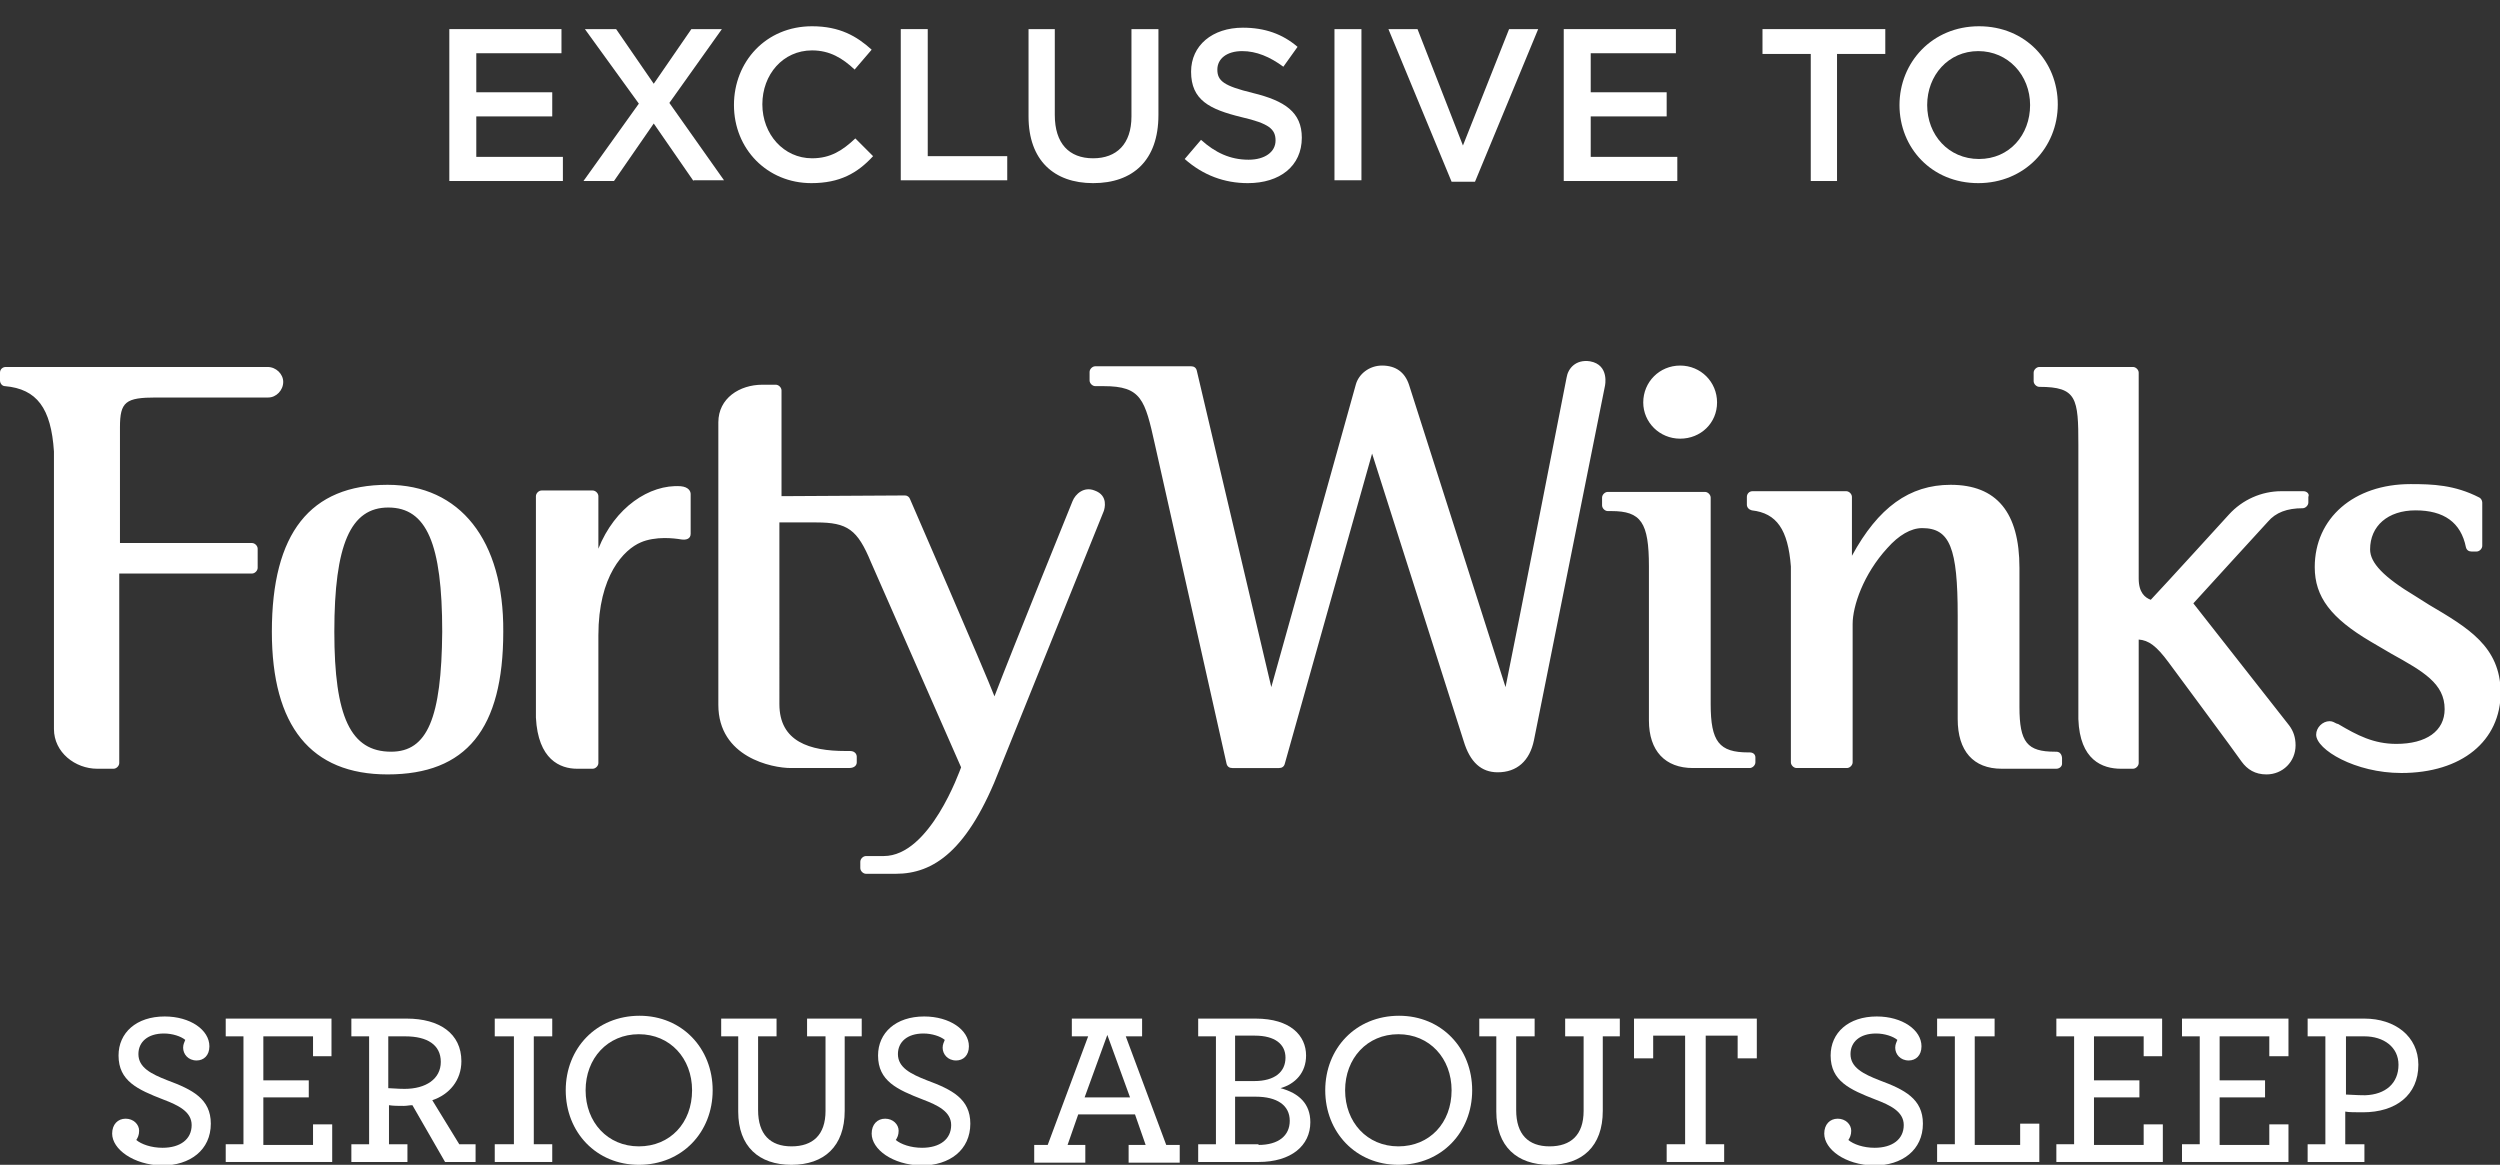<svg xmlns="http://www.w3.org/2000/svg" xmlns:xlink="http://www.w3.org/1999/xlink" x="0px" y="0px" viewBox="0 0 352.2 164.1" style="enable-background:new 0 0 352.2 164.1;" xml:space="preserve">
<rect x="0" y="0" width="352.2" height="164.1" fill="#333333" stroke="none"/>
<style type="text/css">
	.st0{fill:#FFFFFF;}
</style>
<g id="Layer_1">
</g>
<g id="Isolation_Mode">
	<g>
		<g>
			<defs>
				<rect id="SVGID_1_" width="352.2" height="164.1"></rect>
			</defs>
			<clipPath id="SVGID_2_">
				<use xlink:href="#SVGID_1_" style="overflow:visible;"></use>
			</clipPath>
		</g>
		<g>
			<defs>
				<rect id="SVGID_3_" width="352.2" height="164.1"></rect>
			</defs>
			<clipPath id="SVGID_4_">
				<use xlink:href="#SVGID_3_" style="overflow:visible;"></use>
			</clipPath>
		</g>
		<polygon class="st0" points="69.7,143.5 69.7,146 72.4,146 72.4,161.2 69.7,161.2 69.7,163.7 77.8,163.7 77.8,161.2 75.2,161.2     75.2,146 77.8,146 77.8,143.5   "></polygon>
		<g>
			<defs>
				<rect id="SVGID_5_" width="352.2" height="164.1"></rect>
			</defs>
			<clipPath id="SVGID_6_">
				<use xlink:href="#SVGID_5_" style="overflow:visible;"></use>
			</clipPath>
		</g>
		<path class="st0" d="M156,145.8l3.2,8.8h-6.4L156,145.8z M151,143.5v2.5h2.3l-5.7,15.3h-1.9v2.5h7.2v-2.5h-2.5l1.5-4.3h8l1.5,4.3    h-2.4v2.5h7.2v-2.5h-1.9l-5.7-15.3h2.3v-2.5H151z"></path>
		<g>
			<defs>
				<rect id="SVGID_7_" width="352.2" height="164.1"></rect>
			</defs>
			<clipPath id="SVGID_8_">
				<use xlink:href="#SVGID_7_" style="overflow:visible;"></use>
			</clipPath>
		</g>
		<polygon class="st0" points="230.2,143.5 230.2,149.1 232.9,149.1 232.9,145.9 237.4,145.9 237.4,161.2 234.8,161.2 234.8,163.7     242.9,163.7 242.9,161.2 240.3,161.2 240.3,145.9 244.8,145.9 244.8,149.1 247.5,149.1 247.5,143.5   "></polygon>
		<g>
			<defs>
				<rect id="SVGID_9_" width="352.2" height="164.1"></rect>
			</defs>
			<clipPath id="SVGID_10_">
				<use xlink:href="#SVGID_9_" style="overflow:visible;"></use>
			</clipPath>
		</g>
		<polygon class="st0" points="272.9,143.5 272.9,146 275.4,146 275.4,161.2 272.9,161.2 272.9,163.7 287.3,163.7 287.3,158.3     284.6,158.3 284.6,161.3 278.2,161.3 278.2,146 281,146 281,143.5   "></polygon>
		<polygon class="st0" points="289.7,143.5 289.7,146 292.2,146 292.2,161.2 289.7,161.2 289.7,163.7 304.7,163.7 304.7,158.4     302,158.4 302,161.3 295,161.3 295,154.6 301.4,154.6 301.4,152.2 295,152.2 295,146 302,146 302,148.8 304.6,148.8 304.6,143.5       "></polygon>
		<polygon class="st0" points="307.4,143.5 307.4,146 309.9,146 309.9,161.2 307.4,161.2 307.4,163.7 322.4,163.7 322.4,158.4     319.7,158.4 319.7,161.3 312.7,161.3 312.7,154.6 319.1,154.6 319.1,152.2 312.7,152.2 312.7,146 319.7,146 319.7,148.8     322.4,148.8 322.4,143.5   "></polygon>
		<g>
			<defs>
				<rect id="SVGID_11_" width="352.2" height="164.1"></rect>
			</defs>
			<clipPath id="SVGID_12_">
				<use xlink:href="#SVGID_11_" style="overflow:visible;"></use>
			</clipPath>
		</g>
		<path class="st0" d="M154.2,69.1c-1.5-0.6-2.7,0.5-3.1,1.5c0,0-8.4,20.7-11,27.5c-1.3-3.4-11.9-27.8-11.9-27.8    c-0.1-0.3-0.4-0.5-0.7-0.5l-17.4,0.1l0-14.9c0-0.4-0.4-0.8-0.8-0.8h-1.9c-3.2,0-6.2,1.9-6.2,5.3c0,0,0,39.8,0,39.8    c0,7.4,7.6,8.9,10.2,8.9h8.2c0.9,0,1.1-0.5,1.1-0.8v-0.7c0,0,0.1-0.9-1-0.9h-0.6c-5,0-9.3-1.3-9.3-6.6V73.6l5.2,0    c4.4,0,5.8,1,7.7,5.6l12.7,28.9c-0.2,0.5-4.4,12.5-10.9,12.5H122c-0.4,0-0.8,0.4-0.8,0.8v0.9c0,0.4,0.4,0.8,0.8,0.8h4.2    c5.3,0,10.2-3.2,14.7-14.9l14.6-36.2C155.6,71.7,156.2,69.8,154.2,69.1 M95.9,68.5c-4.4-0.3-9.3,3-11.6,8.8v-7.4    c0-0.4-0.4-0.8-0.8-0.8h-7.2c-0.4,0-0.8,0.4-0.8,0.8v31.2c0.3,5.9,3.4,7.2,5.8,7.2h2.2c0.4,0,0.8-0.4,0.8-0.8v-18    c0-8.4,3.6-12.1,6-13.1c0.9-0.4,2.2-0.6,3.3-0.6c1,0,1.8,0.1,2.4,0.2c0.7,0.1,1.3-0.1,1.3-0.8v-5.6C97.3,69.2,97,68.6,95.9,68.5     M55.1,105.9c-5.7,0-8-4.9-8-16.9c0-12.3,2.3-17.5,7.6-17.5c5.4,0,7.6,5.1,7.6,17.5C62.2,101.2,60.2,105.9,55.1,105.9 M54.6,68.3    c-10.9,0-16.3,6.8-16.3,20.7c0,13.3,5.5,20.1,16.3,20.1c11.1,0,16.3-6.4,16.3-20.1C71,76.1,64.8,68.3,54.6,68.3 M22,56h15.8    c1.1,0,2.1-1,2.1-2.2c0-1.1-1-2.1-2.2-2.1H0.8C0.4,51.7,0,52,0,52.5v1.1c0,0.4,0.3,0.8,0.7,0.8c4.5,0.4,6.5,3.1,6.9,9.2v39    c0,0,0,0.1,0,0.1c0,3.3,3,5.6,6.1,5.6h2.3c0.4,0,0.8-0.4,0.8-0.8V80.8h18.7c0.4,0,0.8-0.4,0.8-0.8v-2.7c0-0.4-0.4-0.8-0.8-0.8    H16.9V60.2C16.9,56.6,17.7,56,22,56 M342.2,85.2l-1.9-1.2c-4.5-2.7-6.4-4.7-6.4-6.6c0-3.3,2.5-5.5,6.4-5.5c4,0,6.4,1.7,7.1,5.2    c0.1,0.4,0.4,0.6,0.8,0.6h0.7c0.4,0,0.8-0.4,0.8-0.8v-6.1c0-0.3-0.2-0.6-0.4-0.7c-3.5-1.8-6.6-1.9-9.7-1.9    c-8,0-13.5,4.8-13.5,11.7c0,4.2,2.3,7.2,7.9,10.5l2.9,1.7c4.5,2.5,7.5,4.2,7.5,7.8c0,3.1-2.6,4.9-6.8,4.9c-3.2,0-5.5-1.2-8.2-2.8    c-0.1,0-0.3-0.1-0.3-0.1c-0.2-0.1-0.5-0.3-0.9-0.3c-1,0-1.9,0.9-1.9,1.9c0,2.1,5.5,5.4,12,5.4c8.5,0,14-4.5,14-11.4    C352.2,91.1,347.8,88.5,342.2,85.2 M324.5,69.2h-3.1c-2.8,0-5.5,1.2-7.4,3.3c0,0-9.1,10-11,12c-0.8-0.3-1.7-1-1.7-3V52.5    c0-0.4-0.4-0.8-0.8-0.8h-13.2c-0.4,0-0.8,0.4-0.8,0.8v1.2c0,0.4,0.4,0.8,0.8,0.8c5.3,0,5.5,1.6,5.5,8.2v38.6c0.2,5.8,3.4,7,6,7    h1.7c0.4,0,0.8-0.4,0.8-0.8V90.1c1.4,0.1,2.5,0.9,4.2,3.2c0,0,10,13.5,10.3,14c0.8,1.1,1.9,1.8,3.5,1.8c2.3,0,4.1-1.8,4.1-4.1    c0-1.1-0.3-2-0.9-2.8c0,0-11.3-14.4-13.5-17.2c0.8-0.9,10.5-11.5,10.5-11.5c1.1-1.3,2.7-1.9,4.9-1.9c0.4,0,0.8-0.4,0.8-0.8V70    C325.4,69.6,325,69.2,324.5,69.2 M289.7,105.9h-0.2c-3.9,0-5-1.3-5-6.3V80c0-7.8-3.2-11.7-9.7-11.7c-5.8,0-10.2,3.2-13.9,10V70    c0-0.4-0.4-0.8-0.8-0.8h-13.2c-0.5,0-0.8,0.4-0.8,0.8v1.1c0,0.4,0.3,0.7,0.7,0.8c3.5,0.4,5.1,2.7,5.5,7.9v27.6    c0,0.4,0.4,0.8,0.8,0.8h7.1c0.4,0,0.8-0.4,0.8-0.8V87.9c0-2.5,1.5-7,4.9-10.7c1.6-1.8,3.3-2.8,4.9-2.8c3.9,0,5,2.8,5,12.3v14.6    c0,4.5,2.2,7,6.2,7h7.7c0.4,0,0.8-0.3,0.8-0.7v-0.8c0-0.2-0.1-0.5-0.2-0.6C290.2,106,289.9,105.9,289.7,105.9 M236.7,61.8    c2.9,0,5.2-2.2,5.2-5.1c0-2.9-2.3-5.2-5.2-5.2c-2.9,0-5.2,2.3-5.2,5.2C231.5,59.5,233.8,61.8,236.7,61.8 M246.5,106h-0.2    c-4.1,0-5.3-1.5-5.3-6.8V70.1c0-0.4-0.4-0.8-0.8-0.8h-13.7c-0.4,0-0.8,0.4-0.8,0.8v1.1c0,0.4,0.4,0.8,0.8,0.8h0.5    c4.2,0,5.3,1.6,5.3,7.8v21.7c0,4.3,2.3,6.7,6.2,6.7h8c0.4,0,0.8-0.4,0.8-0.8v-0.7C247.3,106.3,247,106,246.5,106 M226.1,54.4    c0,0,0.7-3-2.1-3.5c-2-0.3-3.1,1-3.3,2.3c0,0-7.3,37.3-8.6,43.6c-0.5-1.6-13.6-42.6-13.6-42.6c-0.6-1.8-1.9-2.7-3.8-2.7    c-1.8,0-3.3,1.2-3.7,2.7c0,0-11.4,40.9-11.9,42.6c-0.4-1.7-10.5-44.6-10.5-44.6c-0.1-0.4-0.4-0.6-0.8-0.6h-13.5    c-0.4,0-0.8,0.4-0.8,0.8v1.2c0,0.4,0.4,0.8,0.8,0.8h1.2c5.3,0,5.8,1.9,7.2,8.2l10.1,45c0.1,0.4,0.4,0.6,0.8,0.6h6.6    c0.4,0,0.7-0.2,0.8-0.6c0,0,11.8-42,12.3-43.7c0.5,1.6,12.9,40.5,12.9,40.5c0.9,3,2.5,4.4,4.8,4.4c2.7,0,4.5-1.6,5.1-4.5    c0,0,0,0,0,0L226.1,54.4z"></path>
		<g>
			<path class="st0" d="M79.1,7.5H67.1V13h10.7v3.4H67.1v5.7h12.2v3.4h-16V4.1h15.8V7.5z"></path>
			<path class="st0" d="M97.7,25.5l-5.6-8.1l-5.6,8.1h-4.3l7.8-10.9L82.4,4.1h4.4l5.3,7.7l5.3-7.7h4.3l-7.4,10.4l7.7,10.9H97.7z"></path>
			<path class="st0" d="M114.3,25.8c-6.2,0-10.9-4.8-10.9-11c0-6.1,4.5-11.1,11-11.1c3.9,0,6.3,1.4,8.4,3.3l-2.4,2.8     c-1.7-1.6-3.5-2.7-6-2.7c-4.1,0-7,3.4-7,7.6c0,4.2,3,7.6,7,7.6c2.6,0,4.3-1.1,6.1-2.8L123,22C120.8,24.4,118.3,25.8,114.3,25.8z"></path>
			<path class="st0" d="M126.9,4.1h3.8V22h11.2v3.4h-15V4.1z"></path>
			<path class="st0" d="M163.2,16.2c0,6.4-3.6,9.6-9.2,9.6c-5.5,0-9.1-3.2-9.1-9.4V4.1h3.7v12.1c0,4,2,6.1,5.4,6.1     c3.3,0,5.4-2,5.4-5.9V4.1h3.8V16.2z"></path>
			<path class="st0" d="M176.5,13.1c4.5,1.1,6.9,2.7,6.9,6.3c0,4-3.1,6.4-7.6,6.4c-3.3,0-6.3-1.1-8.9-3.4l2.3-2.7     c2,1.8,4.1,2.8,6.7,2.8c2.3,0,3.8-1.1,3.8-2.7c0-1.6-0.9-2.4-4.8-3.3c-4.5-1.1-7.1-2.4-7.1-6.4c0-3.7,3-6.2,7.3-6.2     c3.1,0,5.6,0.9,7.7,2.7l-2,2.8c-1.9-1.4-3.8-2.2-5.8-2.2c-2.2,0-3.5,1.1-3.5,2.6C171.5,11.4,172.4,12.1,176.5,13.1z"></path>
			<path class="st0" d="M191.8,4.1v21.3H188V4.1H191.8z"></path>
			<path class="st0" d="M212.6,4.1h4.1l-8.9,21.5h-3.3l-8.9-21.5h4.1l6.4,16.4L212.6,4.1z"></path>
			<path class="st0" d="M236.2,7.5h-12.1V13h10.7v3.4h-10.7v5.7h12.2v3.4h-16V4.1h15.8V7.5z"></path>
			<path class="st0" d="M258.9,25.5h-3.8V7.6h-6.8V4.1h17.3v3.5h-6.8V25.5z"></path>
			<path class="st0" d="M278.7,25.8c-6.6,0-11.1-5-11.1-11c0-6,4.6-11.1,11.2-11.1s11.1,5,11.1,11C289.9,20.8,285.2,25.8,278.7,25.8     z M278.7,7.2c-4.2,0-7.2,3.4-7.2,7.6s3,7.6,7.3,7.6s7.2-3.4,7.2-7.6S282.9,7.2,278.7,7.2z"></path>
		</g>
		<path class="st0" d="M15.8,159.7c0-1.3,0.8-2.1,1.9-2.1c1.1,0,1.9,0.8,1.9,1.7c0,0.6-0.2,1-0.4,1.3c0.7,0.6,2.1,1.1,3.7,1.1    c2.5,0,4.1-1.2,4.1-3.2c0-1.9-1.9-2.8-4-3.6c-3.6-1.4-6.3-2.6-6.3-6.2c0-3.2,2.5-5.5,6.5-5.5c3.6,0,6.3,1.9,6.3,4.2    c0,1.3-0.8,2-1.8,2c-1.2,0-1.9-0.9-1.9-1.8c0-0.5,0.2-0.8,0.3-1.1c-0.6-0.5-1.8-0.9-3-0.9c-2.3,0-3.6,1.2-3.6,2.9    c0,1.9,1.8,2.8,4.1,3.7c3.5,1.3,6.1,2.6,6.1,6.1c0,3.7-2.9,5.9-6.9,5.9C18.8,164.1,15.8,161.9,15.8,159.7"></path>
		<path class="st0" d="M177.3,161.3c2.8,0,4.4-1.3,4.4-3.4c0-2.2-1.8-3.4-4.8-3.4H174v6.7H177.3z M176.7,152.3    c2.9,0,4.4-1.3,4.4-3.3c0-1.9-1.5-3.1-4.3-3.1H174v6.4H176.7z M168.8,161.2h2.5V146h-2.5v-2.5h8.1c4.9,0,7.1,2.4,7.1,5.2    c0,2.4-1.5,4-3.6,4.6c2.6,0.7,4.2,2.2,4.2,4.8c0,3.3-2.7,5.6-7.3,5.6h-8.5V161.2z"></path>
		<path class="st0" d="M204.5,153.6c0-4.5-3.1-7.9-7.5-7.9c-4.4,0-7.5,3.4-7.5,7.9c0,4.5,3.1,7.9,7.5,7.9    C201.4,161.5,204.5,158.2,204.5,153.6 M186.7,153.6c0-5.9,4.3-10.5,10.4-10.5c6,0,10.3,4.6,10.3,10.5c0,5.9-4.3,10.5-10.4,10.5    C191,164.1,186.7,159.5,186.7,153.6"></path>
		<path class="st0" d="M210.8,156.6V146h-2.4v-2.5h7.8v2.5h-2.6v10.4c0,3.4,1.7,5.1,4.7,5.1c3,0,4.8-1.6,4.8-5V146h-2.6v-2.5h7.7    v2.5h-2.4v10.5c0,5-2.9,7.6-7.5,7.6C213.7,164.1,210.8,161.5,210.8,156.6"></path>
		<polygon class="st0" points="31.8,143.5 31.8,146 34.3,146 34.3,161.2 31.8,161.2 31.8,163.7 46.8,163.7 46.8,158.4 44.1,158.4     44.1,161.3 37.1,161.3 37.1,154.6 43.5,154.6 43.5,152.2 37.1,152.2 37.1,146 44.1,146 44.1,148.8 46.7,148.8 46.7,143.5   "></polygon>
		<path class="st0" d="M62.1,149.6c0-2.4-1.9-3.6-5-3.6h-2.4v7.3c0.5,0,1.2,0.1,2.3,0.1C60,153.4,62.1,152,62.1,149.6 M49.5,161.2    H52V146h-2.5v-2.5h7.8c4.6,0,7.7,2.1,7.7,6c0,2.7-1.7,4.7-4.1,5.5l3.8,6.2H67v2.5h-4.3l-4.6-8c-0.4,0-0.8,0.1-1.2,0.1    c-0.7,0-1.5,0-2.1-0.1v5.5h2.6v2.5h-7.9V161.2z"></path>
		<path class="st0" d="M257,159.7c0-1.3,0.8-2.1,1.9-2.1c1.1,0,1.9,0.8,1.9,1.7c0,0.6-0.2,1-0.4,1.3c0.7,0.6,2.1,1.1,3.7,1.1    c2.5,0,4.1-1.2,4.1-3.2c0-1.9-1.9-2.8-4-3.6c-3.6-1.4-6.3-2.6-6.3-6.2c0-3.2,2.5-5.5,6.5-5.5c3.6,0,6.3,1.9,6.3,4.2    c0,1.3-0.8,2-1.8,2c-1.2,0-1.9-0.9-1.9-1.8c0-0.5,0.2-0.8,0.3-1.1c-0.6-0.5-1.8-0.9-3-0.9c-2.3,0-3.6,1.2-3.6,2.9    c0,1.9,1.8,2.8,4.1,3.7c3.5,1.3,6.1,2.6,6.1,6.1c0,3.7-2.9,5.9-6.9,5.9C259.9,164.1,257,161.9,257,159.7"></path>
		<path class="st0" d="M97.5,153.6c0-4.5-3.1-7.9-7.5-7.9c-4.4,0-7.5,3.4-7.5,7.9c0,4.5,3.1,7.9,7.5,7.9    C94.4,161.5,97.5,158.2,97.5,153.6 M79.7,153.6c0-5.9,4.3-10.5,10.4-10.5c6,0,10.3,4.6,10.3,10.5c0,5.9-4.3,10.5-10.4,10.5    C84,164.1,79.7,159.5,79.7,153.6"></path>
		<path class="st0" d="M104,156.6V146h-2.4v-2.5h7.8v2.5h-2.6v10.4c0,3.4,1.7,5.1,4.7,5.1c3,0,4.8-1.6,4.8-5V146h-2.6v-2.5h7.7v2.5    H119v10.5c0,5-2.9,7.6-7.5,7.6C106.9,164.1,104,161.5,104,156.6"></path>
		<path class="st0" d="M122.8,159.7c0-1.3,0.8-2.1,1.9-2.1c1.1,0,1.9,0.8,1.9,1.7c0,0.6-0.2,1-0.4,1.3c0.7,0.6,2.1,1.1,3.7,1.1    c2.5,0,4.1-1.2,4.1-3.2c0-1.9-1.9-2.8-4-3.6c-3.6-1.4-6.3-2.6-6.3-6.2c0-3.2,2.5-5.5,6.5-5.5c3.6,0,6.3,1.9,6.3,4.2    c0,1.3-0.8,2-1.8,2c-1.2,0-1.9-0.9-1.9-1.8c0-0.5,0.2-0.8,0.3-1.1c-0.6-0.5-1.8-0.9-3-0.9c-2.3,0-3.6,1.2-3.6,2.9    c0,1.9,1.8,2.8,4.1,3.7c3.5,1.3,6.1,2.6,6.1,6.1c0,3.7-2.9,5.9-6.9,5.9C125.7,164.1,122.8,161.9,122.8,159.7"></path>
		<path class="st0" d="M337.9,150c0-2.5-2.1-4-4.8-4h-2.6v8.2c0.5,0,1.4,0.1,2.7,0.1C336.1,154.2,337.9,152.6,337.9,150     M325.1,161.2h2.5V146h-2.5v-2.5h8c4.3,0,7.6,2.5,7.6,6.5c0,4.3-3.2,6.7-7.8,6.7c-1.1,0-2,0-2.5-0.1v4.6h2.7v2.5h-8V161.2z"></path>
	</g>
</g>
</svg>